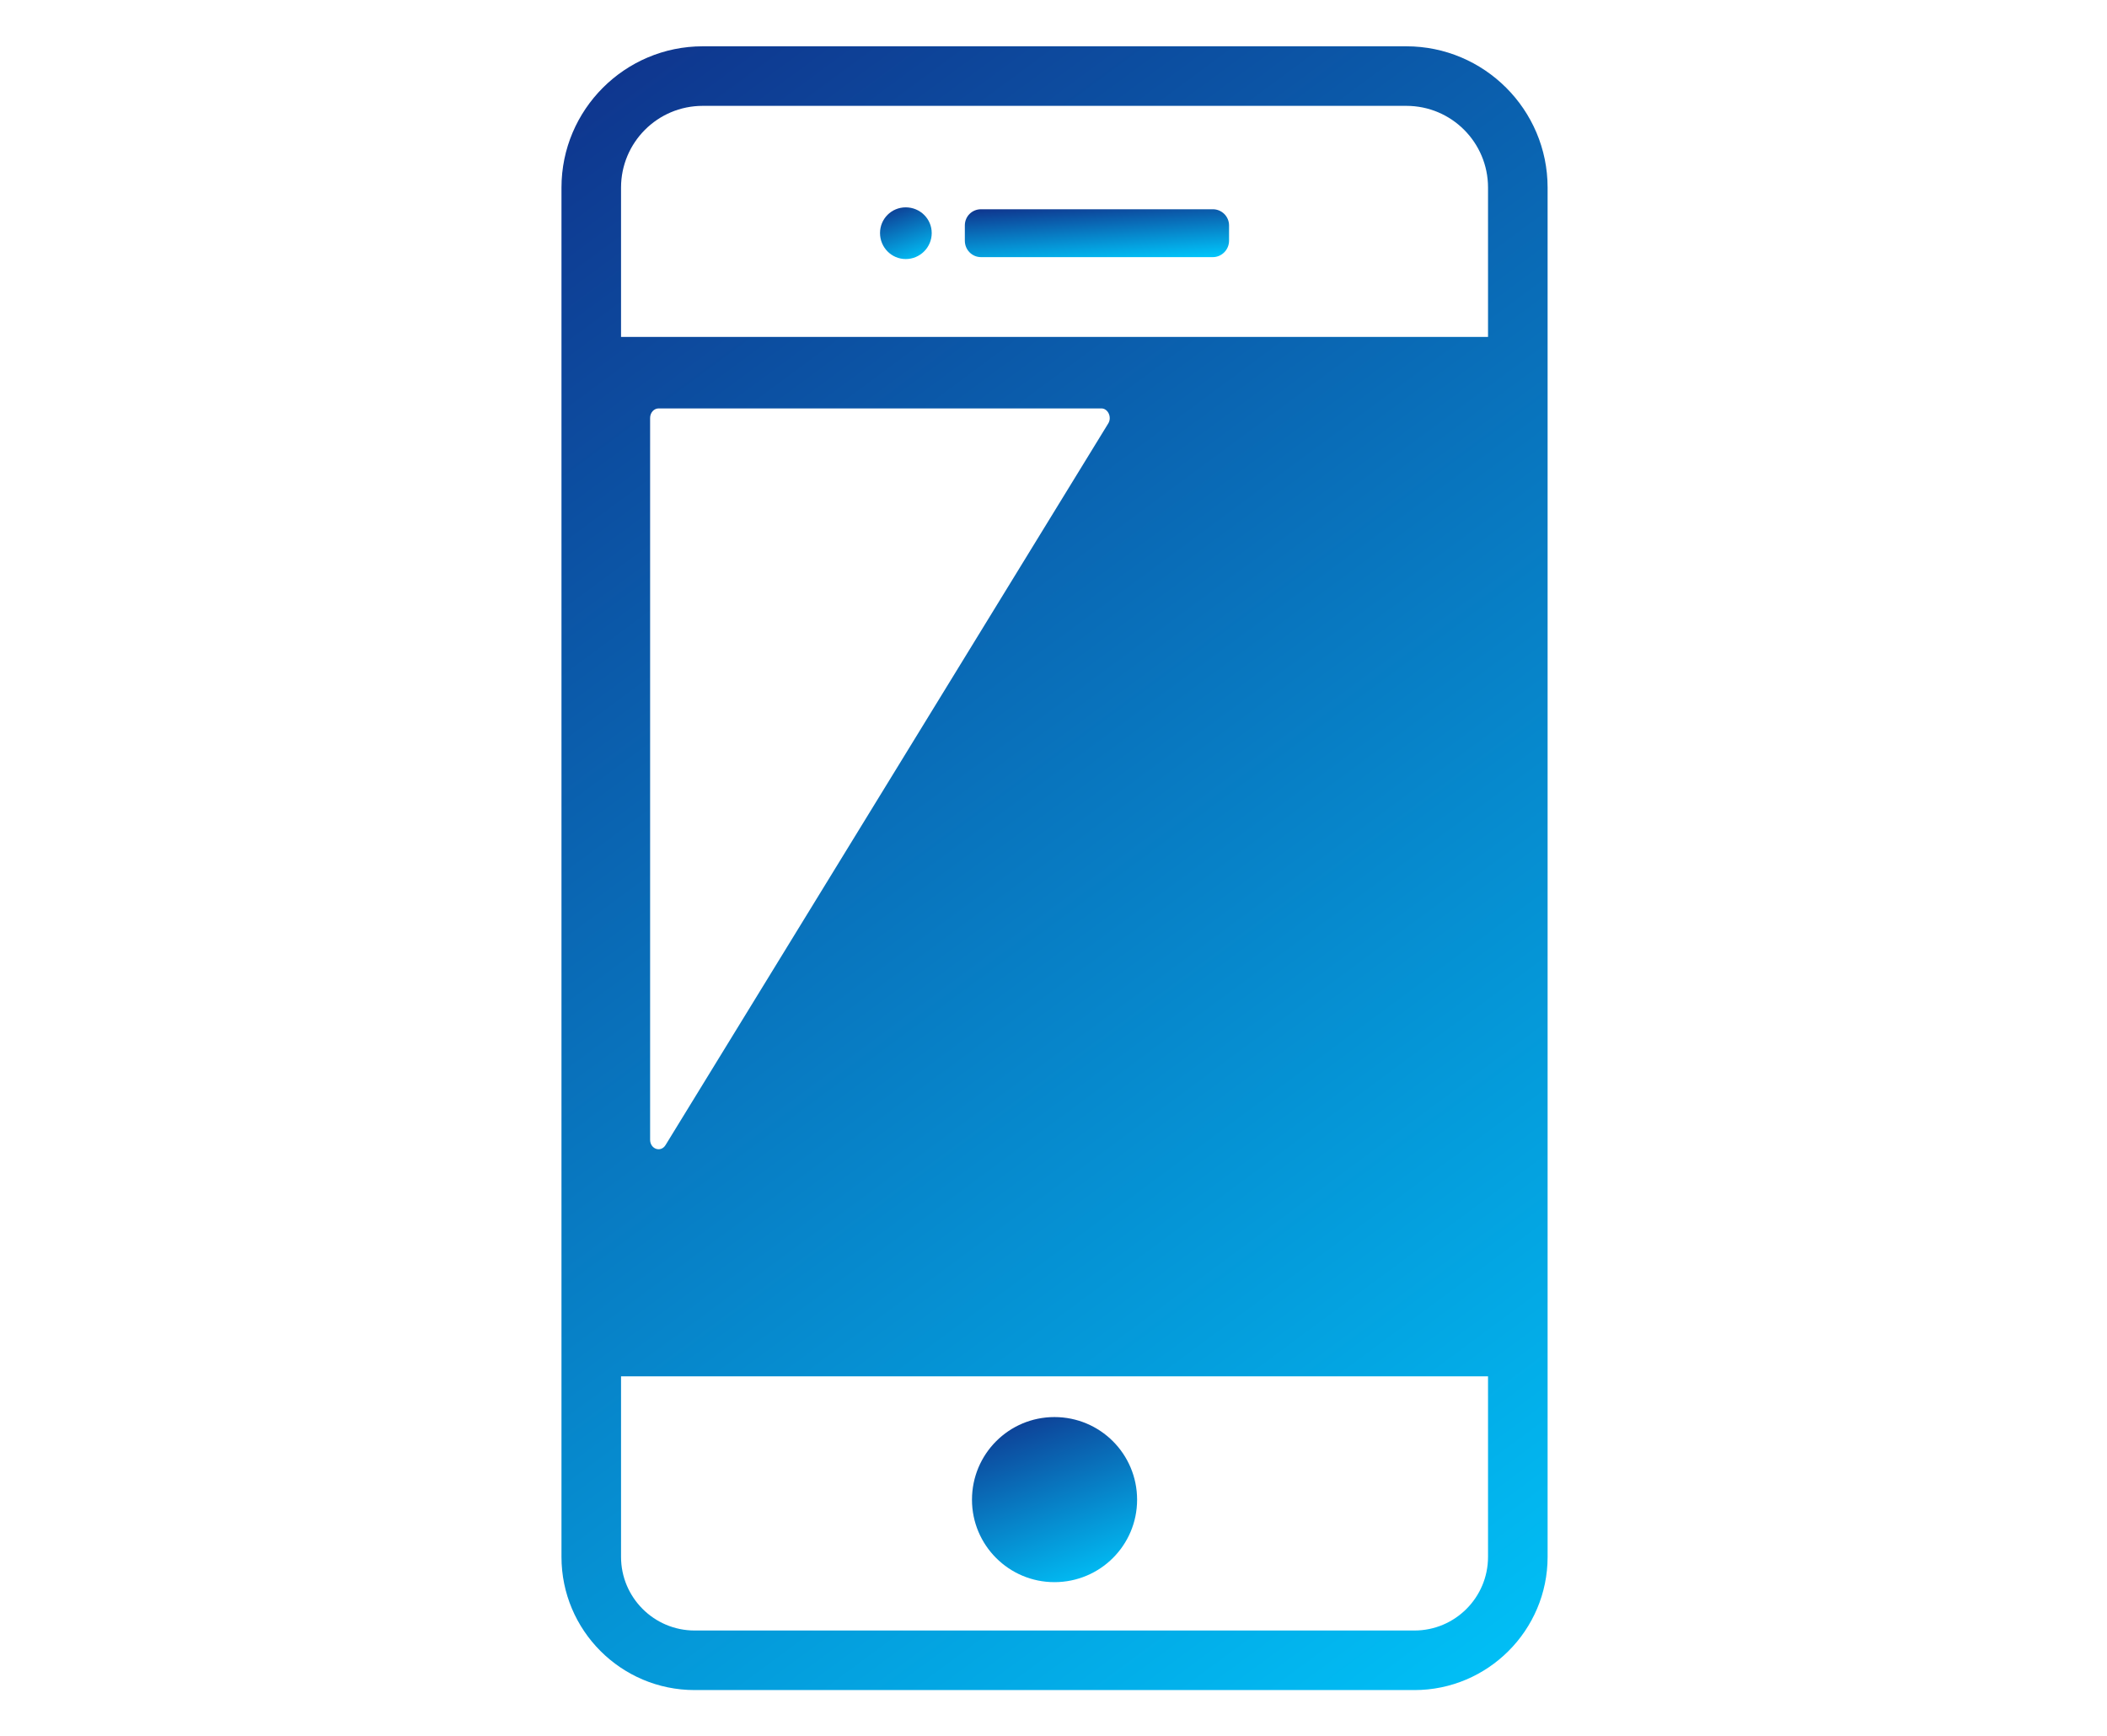 <svg width="364" height="300" viewBox="0 0 364 300" fill="none" xmlns="http://www.w3.org/2000/svg">
<path d="M121.408 8C107.948 8 97 18.948 97 32.408V268.991C97 281.669 107.289 292 120.009 292H244.352C257.029 292 267.36 281.669 267.36 268.991V32.408C267.36 18.948 256.409 8 242.951 8H121.408ZM191.461 73.156L114.986 197.826C114.165 199.185 112.312 198.526 112.312 196.92V72.21C112.312 71.304 112.971 70.563 113.794 70.563H190.267C191.42 70.563 192.12 72.086 191.461 73.156ZM107.289 237.792H256.7L257.068 237.795V268.991C257.068 275.99 251.389 281.71 244.352 281.71H120.008C112.971 281.71 107.289 275.99 107.289 268.991V237.792ZM257.068 58.214H107.289V32.408C107.289 24.628 113.588 18.289 121.408 18.289H242.951C250.771 18.289 257.068 24.627 257.068 32.408V58.214Z" fill="url(#paint0_linear_896_855)"/>
<path d="M209.53 36.153H169.482C167.917 36.153 166.683 37.388 166.683 38.952V41.587C166.683 43.152 167.917 44.426 169.482 44.426H209.53C211.053 44.426 212.329 43.152 212.329 41.587V38.952C212.329 37.388 211.053 36.153 209.53 36.153Z" fill="url(#paint1_linear_896_855)"/>
<path d="M156.475 35.825C154.007 35.825 152.031 37.799 152.031 40.27C152.031 42.74 154.007 44.757 156.475 44.757C158.945 44.757 160.962 42.74 160.962 40.27C160.962 37.799 158.945 35.825 156.475 35.825Z" fill="url(#paint2_linear_896_855)"/>
<path d="M182.159 273.355C190.061 273.355 196.442 266.976 196.442 259.115C196.442 251.211 190.061 244.832 182.159 244.832C174.298 244.832 167.917 251.211 167.917 259.115C167.917 266.976 174.298 273.355 182.159 273.355Z" fill="url(#paint3_linear_896_855)"/>
<defs>
<linearGradient id="paint0_linear_896_855" x1="83.5" y1="22.5" x2="283" y2="292" gradientUnits="userSpaceOnUse">
<stop stop-color="#0F348D"/>
<stop offset="1" stop-color="#00C6FB"/>
</linearGradient>
<linearGradient id="paint1_linear_896_855" x1="166.281" y1="36.298" x2="167.008" y2="47.196" gradientUnits="userSpaceOnUse">
<stop stop-color="#0F348D"/>
<stop offset="1" stop-color="#00C6FB"/>
</linearGradient>
<linearGradient id="paint2_linear_896_855" x1="151.953" y1="35.983" x2="155.783" y2="46.39" gradientUnits="userSpaceOnUse">
<stop stop-color="#0F348D"/>
<stop offset="1" stop-color="#00C6FB"/>
</linearGradient>
<linearGradient id="paint3_linear_896_855" x1="167.666" y1="245.334" x2="179.898" y2="278.572" gradientUnits="userSpaceOnUse">
<stop stop-color="#0F348D"/>
<stop offset="1" stop-color="#00C6FB"/>
</linearGradient>
</defs>
</svg>
